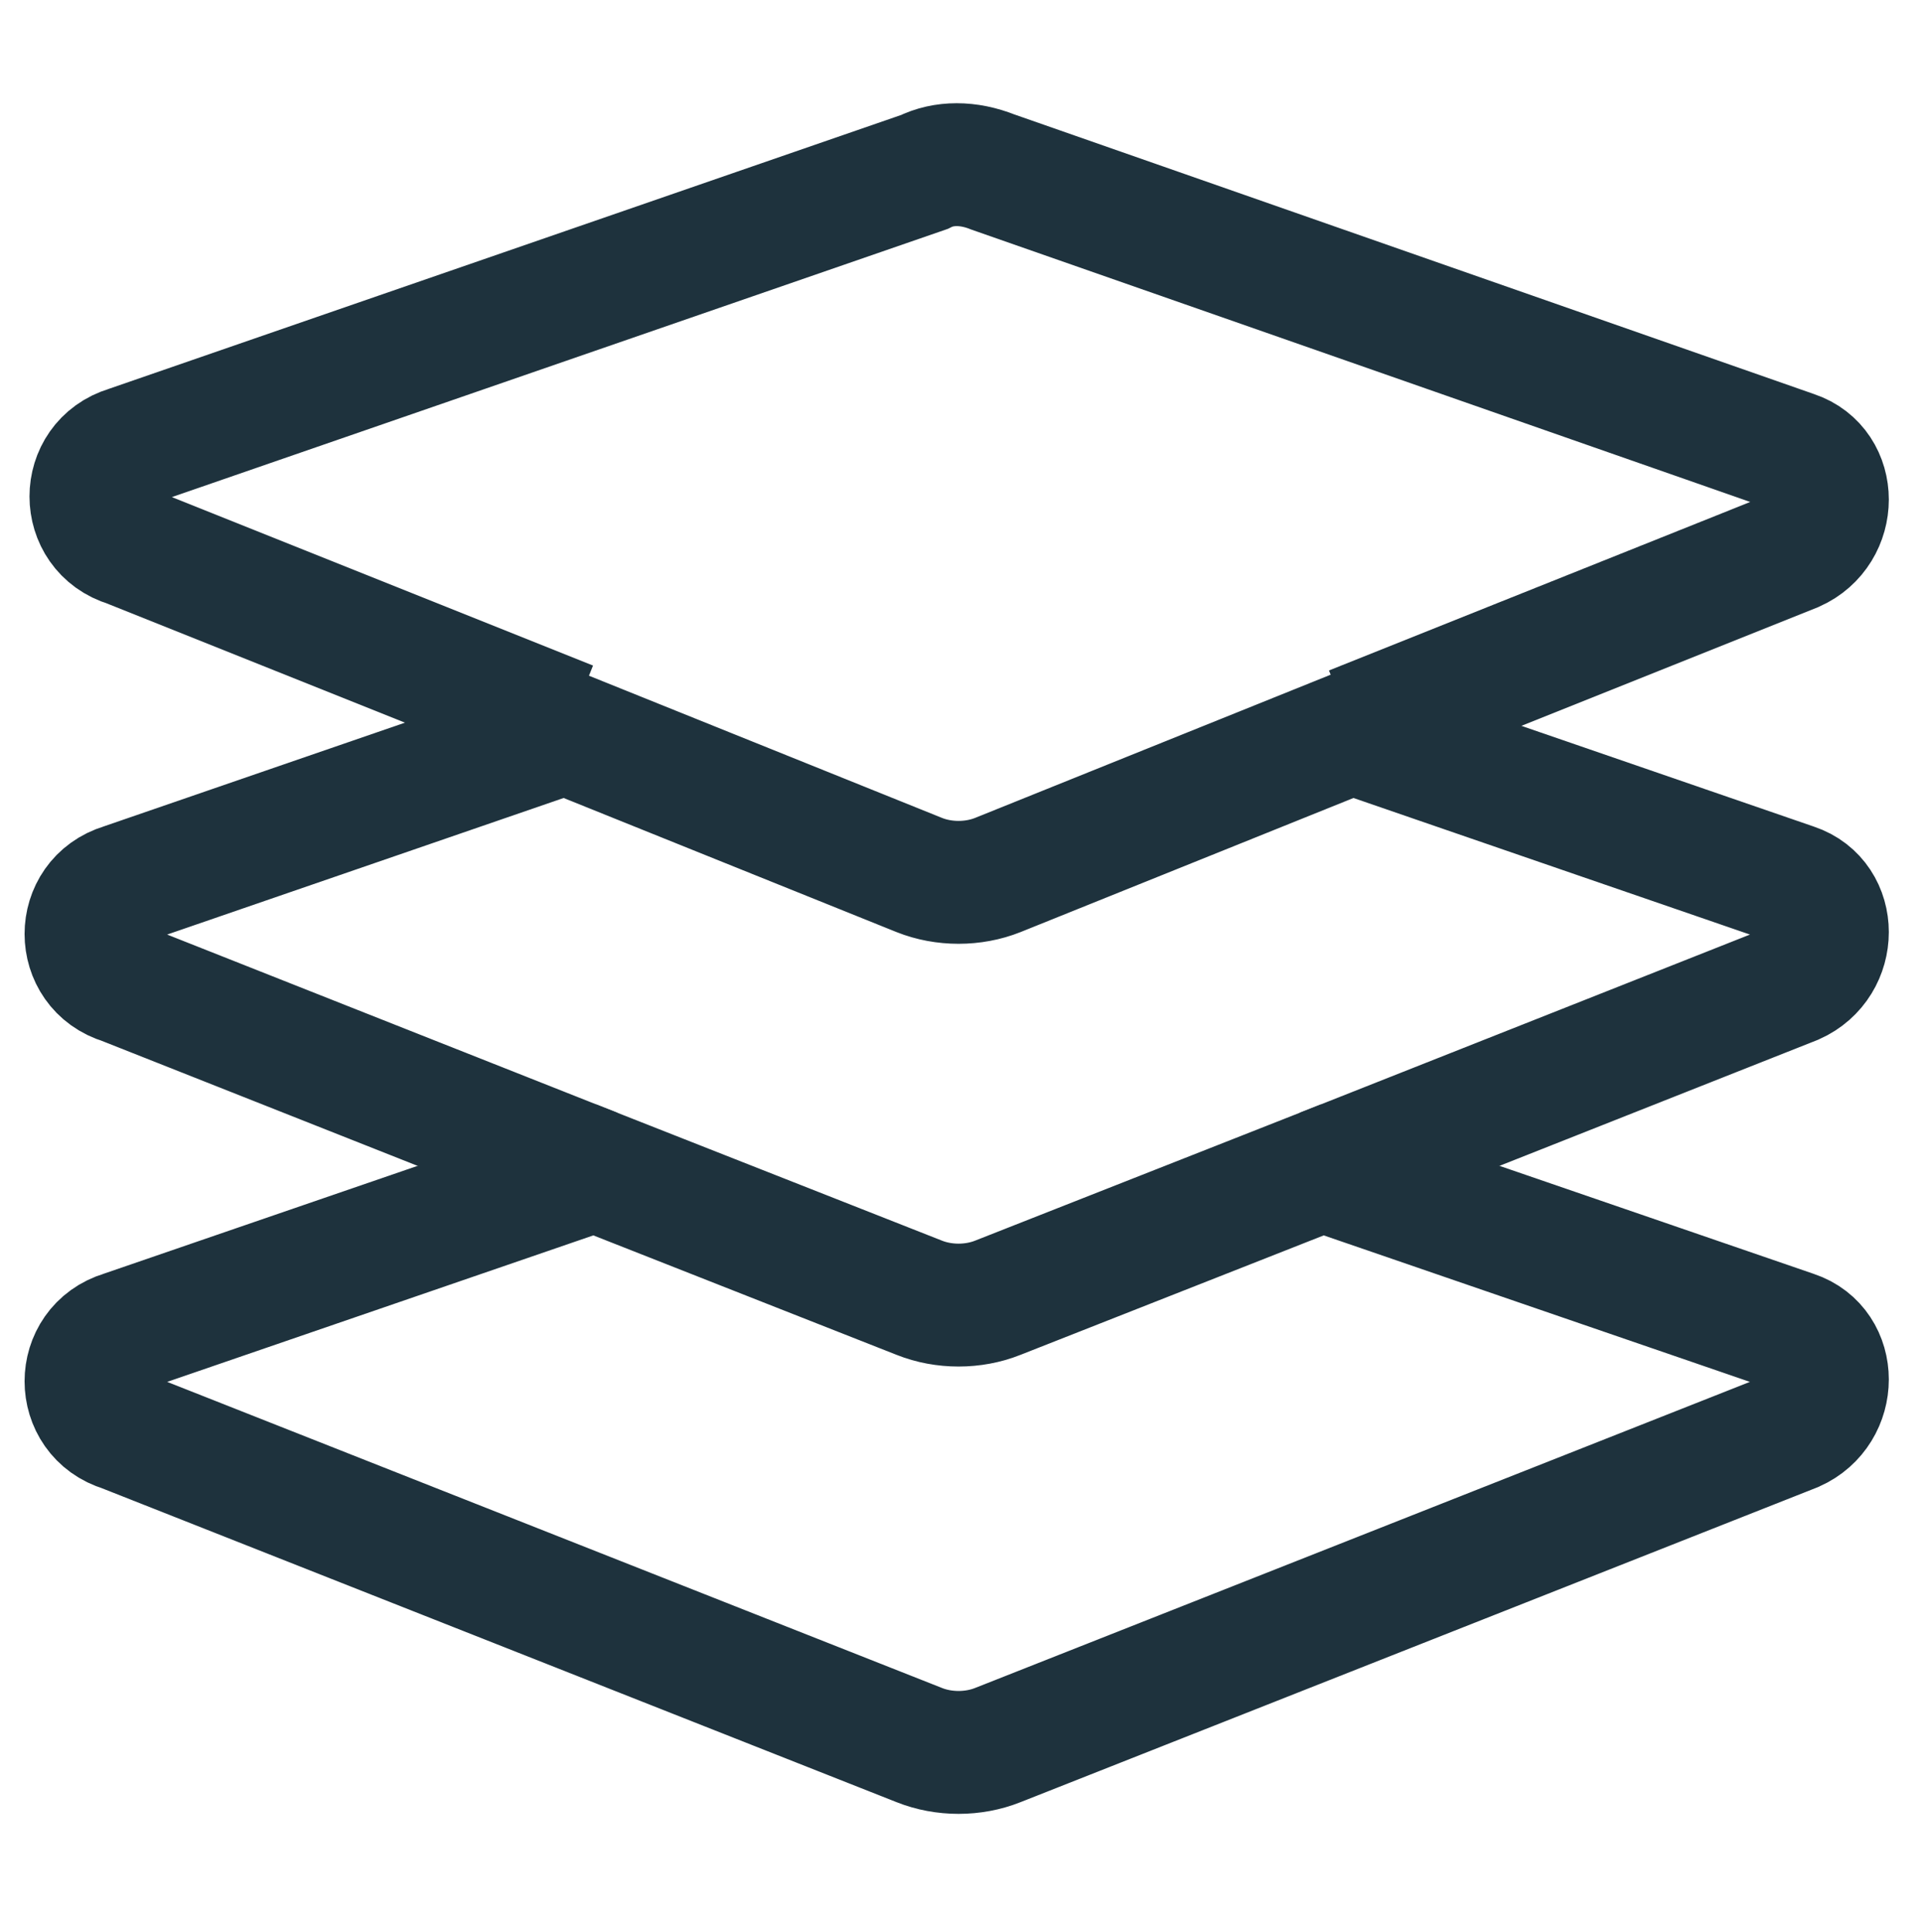 <?xml version="1.0" encoding="utf-8"?>
<!-- Generator: Adobe Illustrator 23.1.1, SVG Export Plug-In . SVG Version: 6.00 Build 0)  -->
<svg version="1.1" id="Calque_1" xmlns="http://www.w3.org/2000/svg" xmlns:xlink="http://www.w3.org/1999/xlink" x="0px" y="0px"
	 viewBox="0 0 39.1 39.3" style="enable-background:new 0 0 39.1 39.3;" xml:space="preserve">
<style type="text/css">
	.st0{fill:none;stroke:#1E323D;stroke-width:2.5;stroke-miterlimit:10;}
</style>
<g>
	<path class="st0" d="M27.5,14.8l9-3.6c0.9-0.4,0.9-1.7,0-2L20.2,3.5c-0.5-0.2-1-0.2-1.4,0L2.6,9.1c-1,0.3-1,1.7,0,2l9,3.6"/>
	<path class="st0" d="M26.9,23.8l9.6-3.8c0.9-0.4,0.9-1.7,0-2l-9-3.1l-7.2,2.9c-0.5,0.2-1.1,0.2-1.6,0l-7.2-2.9l-9,3.1
		c-1,0.3-1,1.7,0,2l9.6,3.8"/>
	<path class="st0" d="M18.7,26.4l-6.6-2.6l-9.6,3.3c-1,0.3-1,1.7,0,2l16.2,6.4c0.5,0.2,1.1,0.2,1.6,0l16.2-6.4c0.9-0.4,0.9-1.7,0-2
		l-9.6-3.3l-6.6,2.6C19.8,26.6,19.2,26.6,18.7,26.4z"/>
</g>
</svg>
